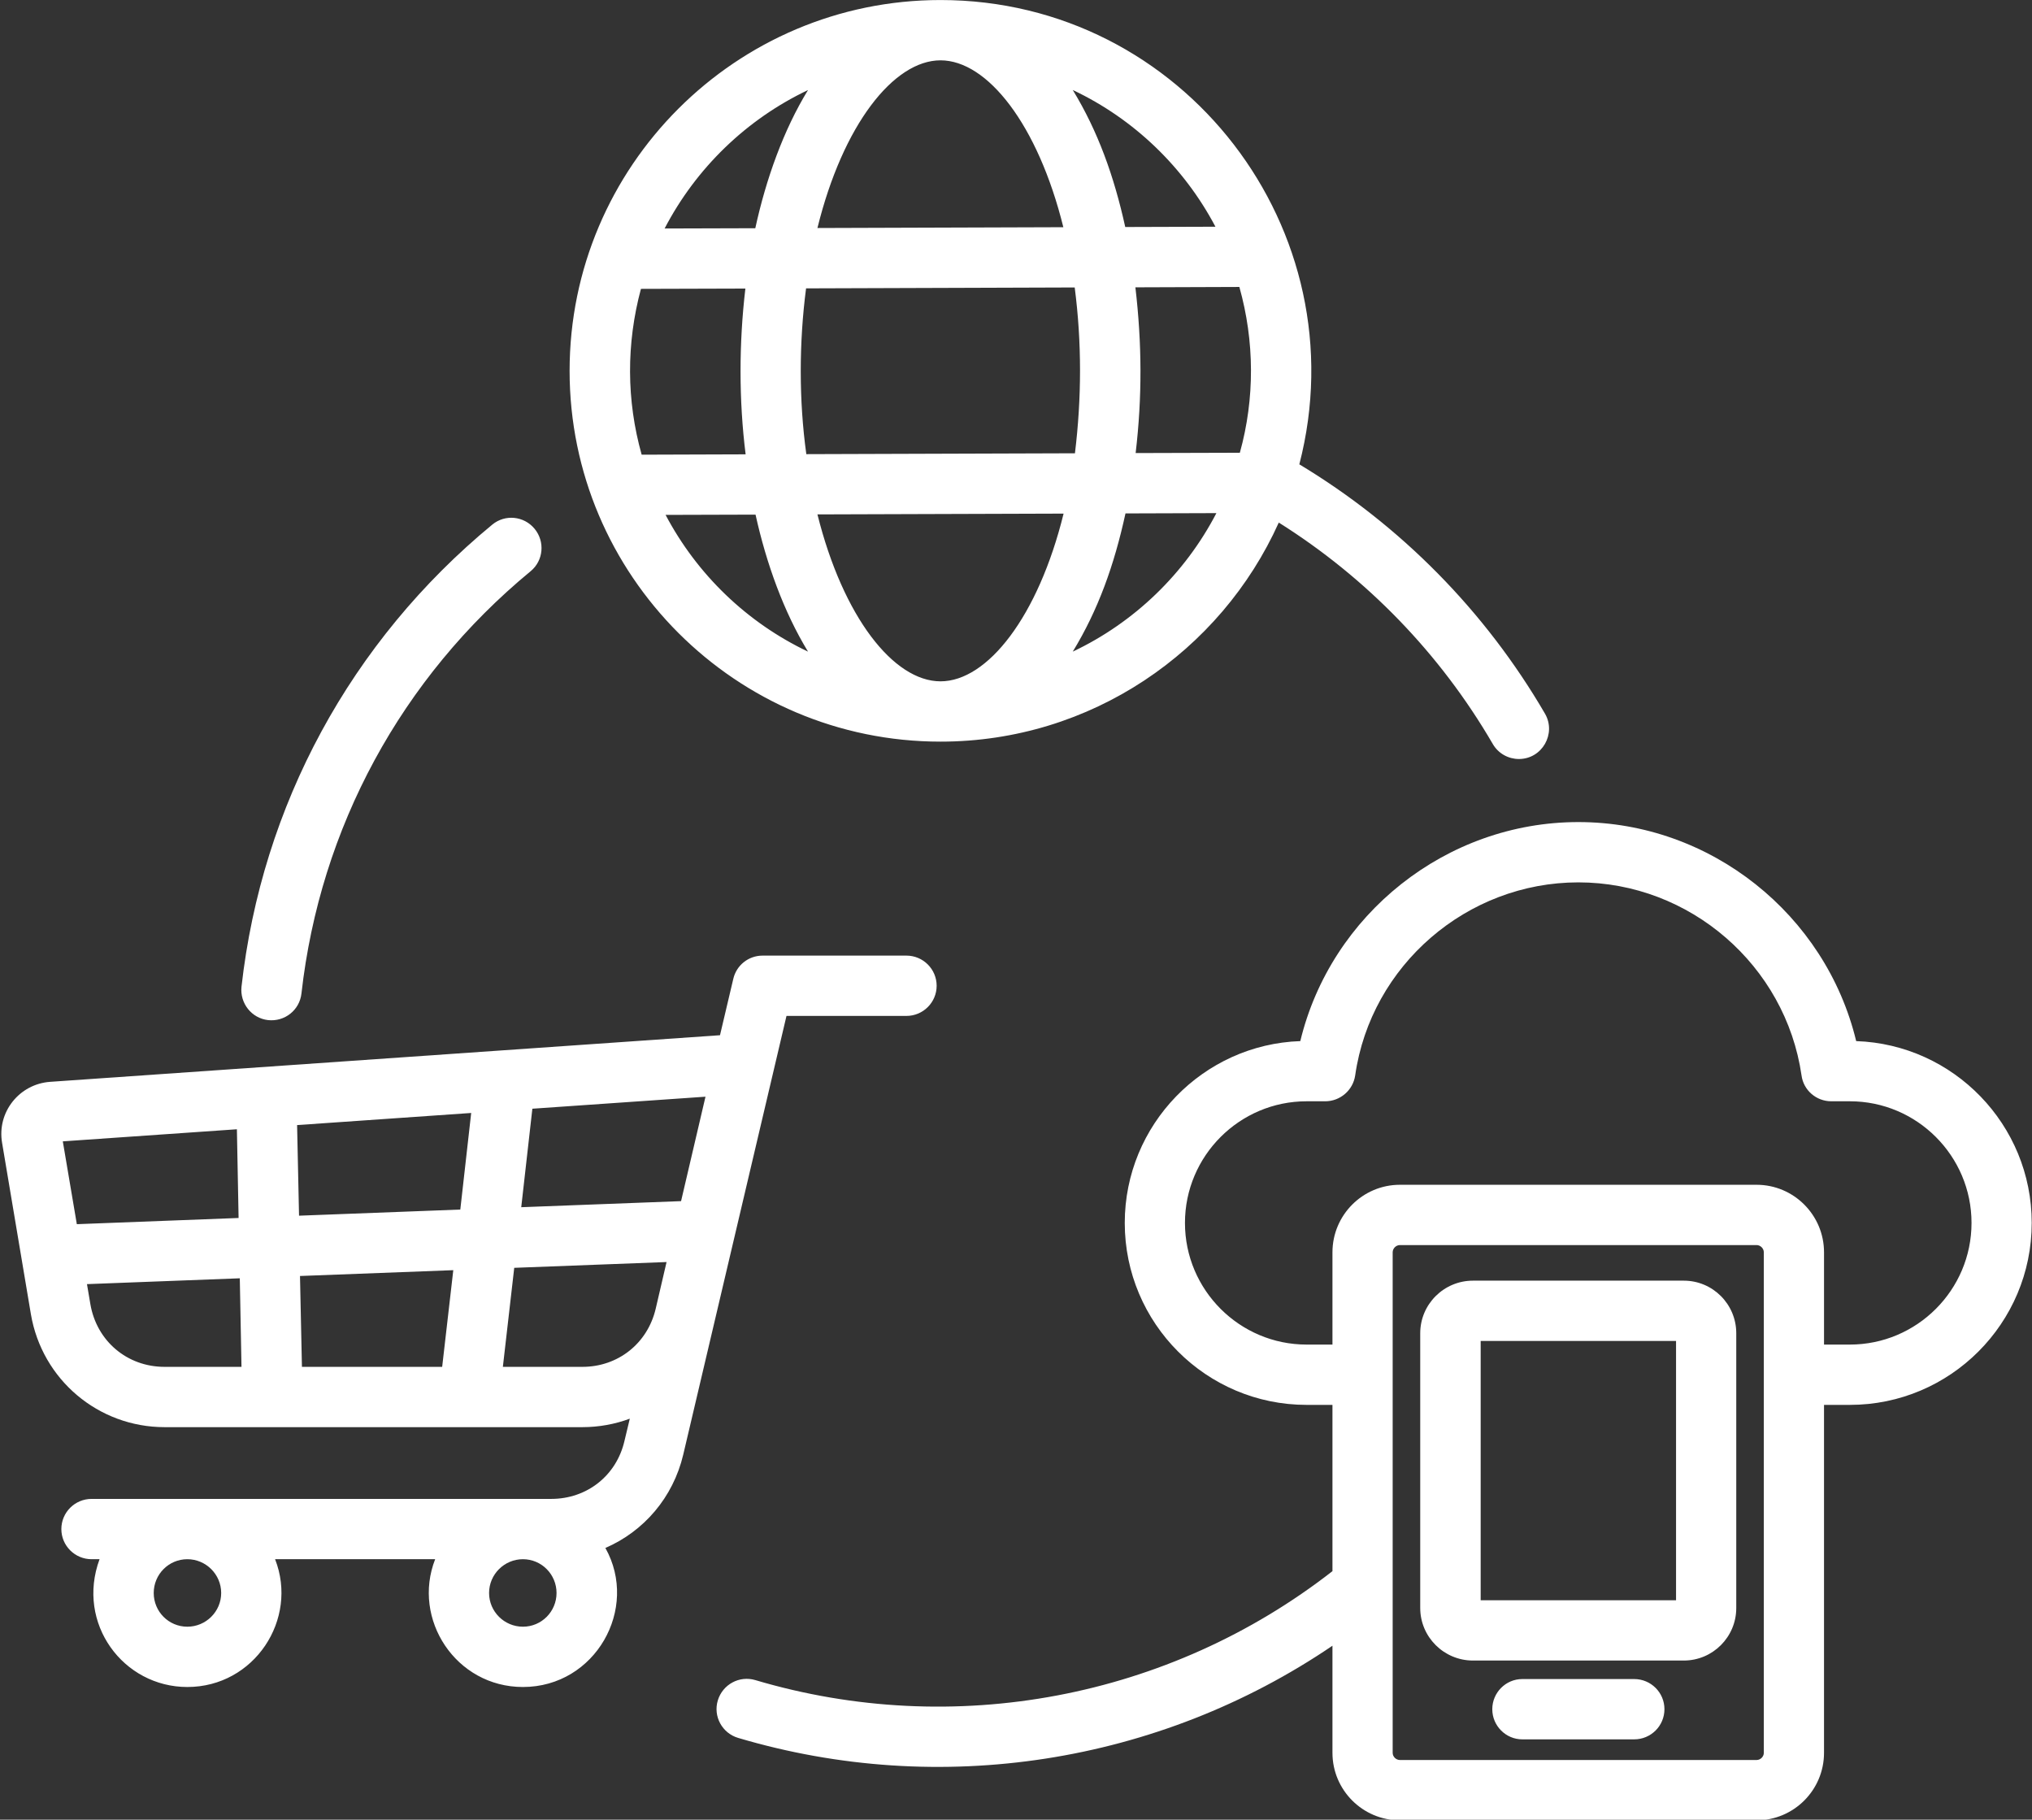 <?xml version="1.0" encoding="UTF-8"?><svg id="b" xmlns="http://www.w3.org/2000/svg" width="1068.714" height="956.958" xmlns:xlink="http://www.w3.org/1999/xlink" viewBox="0 0 1068.714 956.958"><rect x="0" y="0" width="1068.714" height="956.958" fill="#333333" stroke="none"/><defs><clipPath id="d"><rect width="1068.714" height="956.958" fill="none"/></clipPath></defs><g id="c"><g clip-path="url(#d)"><path d="M306.318,718.828c18.693,0,34.208-12.26,38.531-30.521l5.724-24.599-80.115,3.042-5.979,52.073h41.839v.005ZM86.568,718.828h40.443l-.891-46.573-80.375,3.068,1.781,10.5c3.307,19.432,19.333,33.005,39.042,33.005ZM33.031,600.24l7.375,43.557,85.078-3.26-.891-46.656-91.563,6.359ZM157.781,671.047l1.021,47.781h73.755l5.849-50.844-80.625,3.063ZM242.094,636.104l5.724-50.792-91.563,6.37,1.021,47.651,84.818-3.229ZM371.047,576.755l-91.052,6.318-5.854,51.797,84.063-3.193,12.844-54.922ZM292.708,837.755c0-9.792-7.885-17.766-17.677-17.766s-17.802,7.974-17.802,17.766,8.01,17.729,17.802,17.729,17.677-7.953,17.677-17.729ZM98.521,819.99c-9.792,0-17.672,7.974-17.672,17.766s7.88,17.729,17.672,17.729,17.807-7.948,17.807-17.729-8.016-17.766-17.807-17.766ZM413.646,534.276l-54.302,230.724c-5.339,22.536-20.724,40.339-40.948,49.078,17.891,31.911-5.297,73.12-43.365,73.12-35.271,0-58.521-35.646-46.161-67.208h-84.188c12.359,31.552-10.88,67.208-46.161,67.208-33.719,0-58.609-33.432-46.161-67.208h-4.193c-8.776,0-15.896-7.109-15.896-15.854s7.12-15.859,15.896-15.859h241.75c18.818,0,34.333-12.271,38.531-30.547l2.797-11.651c-7.755,2.901-16.276,4.464-24.927,4.464H86.568c-34.844,0-64.474-24.99-70.323-59.427l-15.135-90.036c-2.818-16.203,9.068-31.021,25.307-32.146l352.26-24.51,6.995-29.641c1.656-7.172,8.016-12.224,15.391-12.224h75.667c8.771,0,15.896,7.109,15.896,15.859s-7.125,15.859-15.896,15.859h-63.083ZM859.5,883.016h-58.875c-8.646,0-15.771,7.104-15.771,15.854s7.125,15.859,15.771,15.859h58.875c8.776,0,15.901-7.083,15.901-15.859s-7.12-15.854-15.901-15.854ZM881.505,705.203h-102.755v136.38h102.755v-136.38ZM913.172,701.135v144.516c0,15.245-12.339,27.63-27.599,27.63h-110.891c-15.26,0-27.724-12.385-27.724-27.63v-144.516c0-15.25,12.464-27.635,27.724-27.635h110.891c15.26,0,27.599,12.391,27.599,27.635ZM1036.906,643.135c0,35.286-28.745,63.979-63.969,63.979h-13.604v-48.516c0-19.583-15.896-35.521-35.479-35.521h-187.578c-19.583,0-35.479,15.938-35.479,35.521v48.516h-13.604c-35.229,0-63.969-28.693-63.969-63.979s28.74-63.969,63.969-63.969h9.792c7.88,0,14.62-5.797,15.766-13.604,8.266-57.859,58.755-101.521,117.38-101.521s108.984,43.661,117.375,101.521c1.021,7.807,7.76,13.604,15.646,13.604h9.792c35.224,0,63.964,28.703,63.964,63.969ZM927.667,658.599v263.214c0,2.047-1.781,3.776-3.813,3.776h-187.578c-2.036,0-3.813-1.729-3.813-3.776v-263.214c0-2.063,1.776-3.813,3.813-3.813h187.578c2.031,0,3.813,1.75,3.813,3.813ZM1068.568,643.135c0-51.646-41.073-93.865-92.323-95.62-16.021-66.536-76.557-115.188-146.115-115.188s-130.224,48.656-146.245,115.188c-51.12,1.755-92.328,43.979-92.328,95.62,0,52.776,42.859,95.693,95.635,95.693h13.604v87.443c-86.036,67.068-199.349,88.245-303.552,57.292-8.396-2.495-17.172,2.286-19.714,10.677-2.542,8.396,2.286,17.234,10.682,19.724,105.995,31.479,221.01,13.729,312.583-48.474v56.323c0,19.573,15.896,35.49,35.479,35.49h187.573c19.583,0,35.479-15.917,35.479-35.49v-182.984h13.609c52.776,0,95.63-42.917,95.63-95.693ZM349.552,120.167l47.693-.141c5.641-25.906,14.896-51.771,27.724-72.667-32.307,15.323-58.885,41.036-75.417,72.807ZM564.214,47.333c13.198,21.615,21.688,45.245,27.599,72.052l47.432-.151c-16.531-31.318-42.854-56.693-75.031-71.901ZM639.755,269.854l-47.818.156c-5.922,27.177-14.365,50.792-27.724,72.677,32.432-15.354,59.01-41.052,75.542-72.833ZM423.948,151.651c-3.703,28.359-3.802,58.844.13,87.188l141.281-.458c3.531-29.083,3.635-58.13-.125-87.203l-141.286.474ZM559.385,270.109l-129.458.417c13.479,53.984,40.057,87.786,64.729,87.786s51.375-33.979,64.729-88.203ZM651.833,150.911l-54.682.193c3.448,29.62,3.62,57.495.13,87.161l54.807-.161c7.932-28.583,7.755-58.667-.255-87.193ZM429.927,119.911l129.328-.422c-13.354-53.969-39.932-87.76-64.599-87.76s-51.375,33.953-64.729,88.182ZM337.474,239.12l54.682-.182c-3.583-28.635-3.505-58.526-.13-87.182l-54.932.161c-7.719,28.76-7.672,58.531.38,87.203ZM424.969,342.688c-12.714-20.828-21.922-46.318-27.599-72.047l-47.307.141c16.531,31.339,42.859,56.708,74.906,71.906ZM299.578,195.016C299.578,87.479,387.068.016,494.656.016c127.76,0,220.578,121.125,188.719,244.177,53.286,32.083,97.792,77.177,129.208,131.135,6.052,10.495-1.495,23.833-13.734,23.833-5.469,0-10.813-2.839-13.734-7.911-27.599-47.422-66.26-87.344-112.547-116.427-30.521,67.844-98.813,115.203-177.911,115.203-107.589.005-195.078-87.49-195.078-195.01ZM127.01,518.953c-.891,8.708,5.339,16.547,13.99,17.526,8.75.932,16.573-5.245,17.547-14,9.792-87.125,52.521-166.01,120.557-222.094,6.74-5.578,7.63-15.589,2.031-22.328-5.594-6.74-15.51-7.719-22.255-2.135-74.391,61.37-121.193,147.682-131.87,243.031Z" fill="#fff" fill-rule="evenodd"/></g></g></svg>